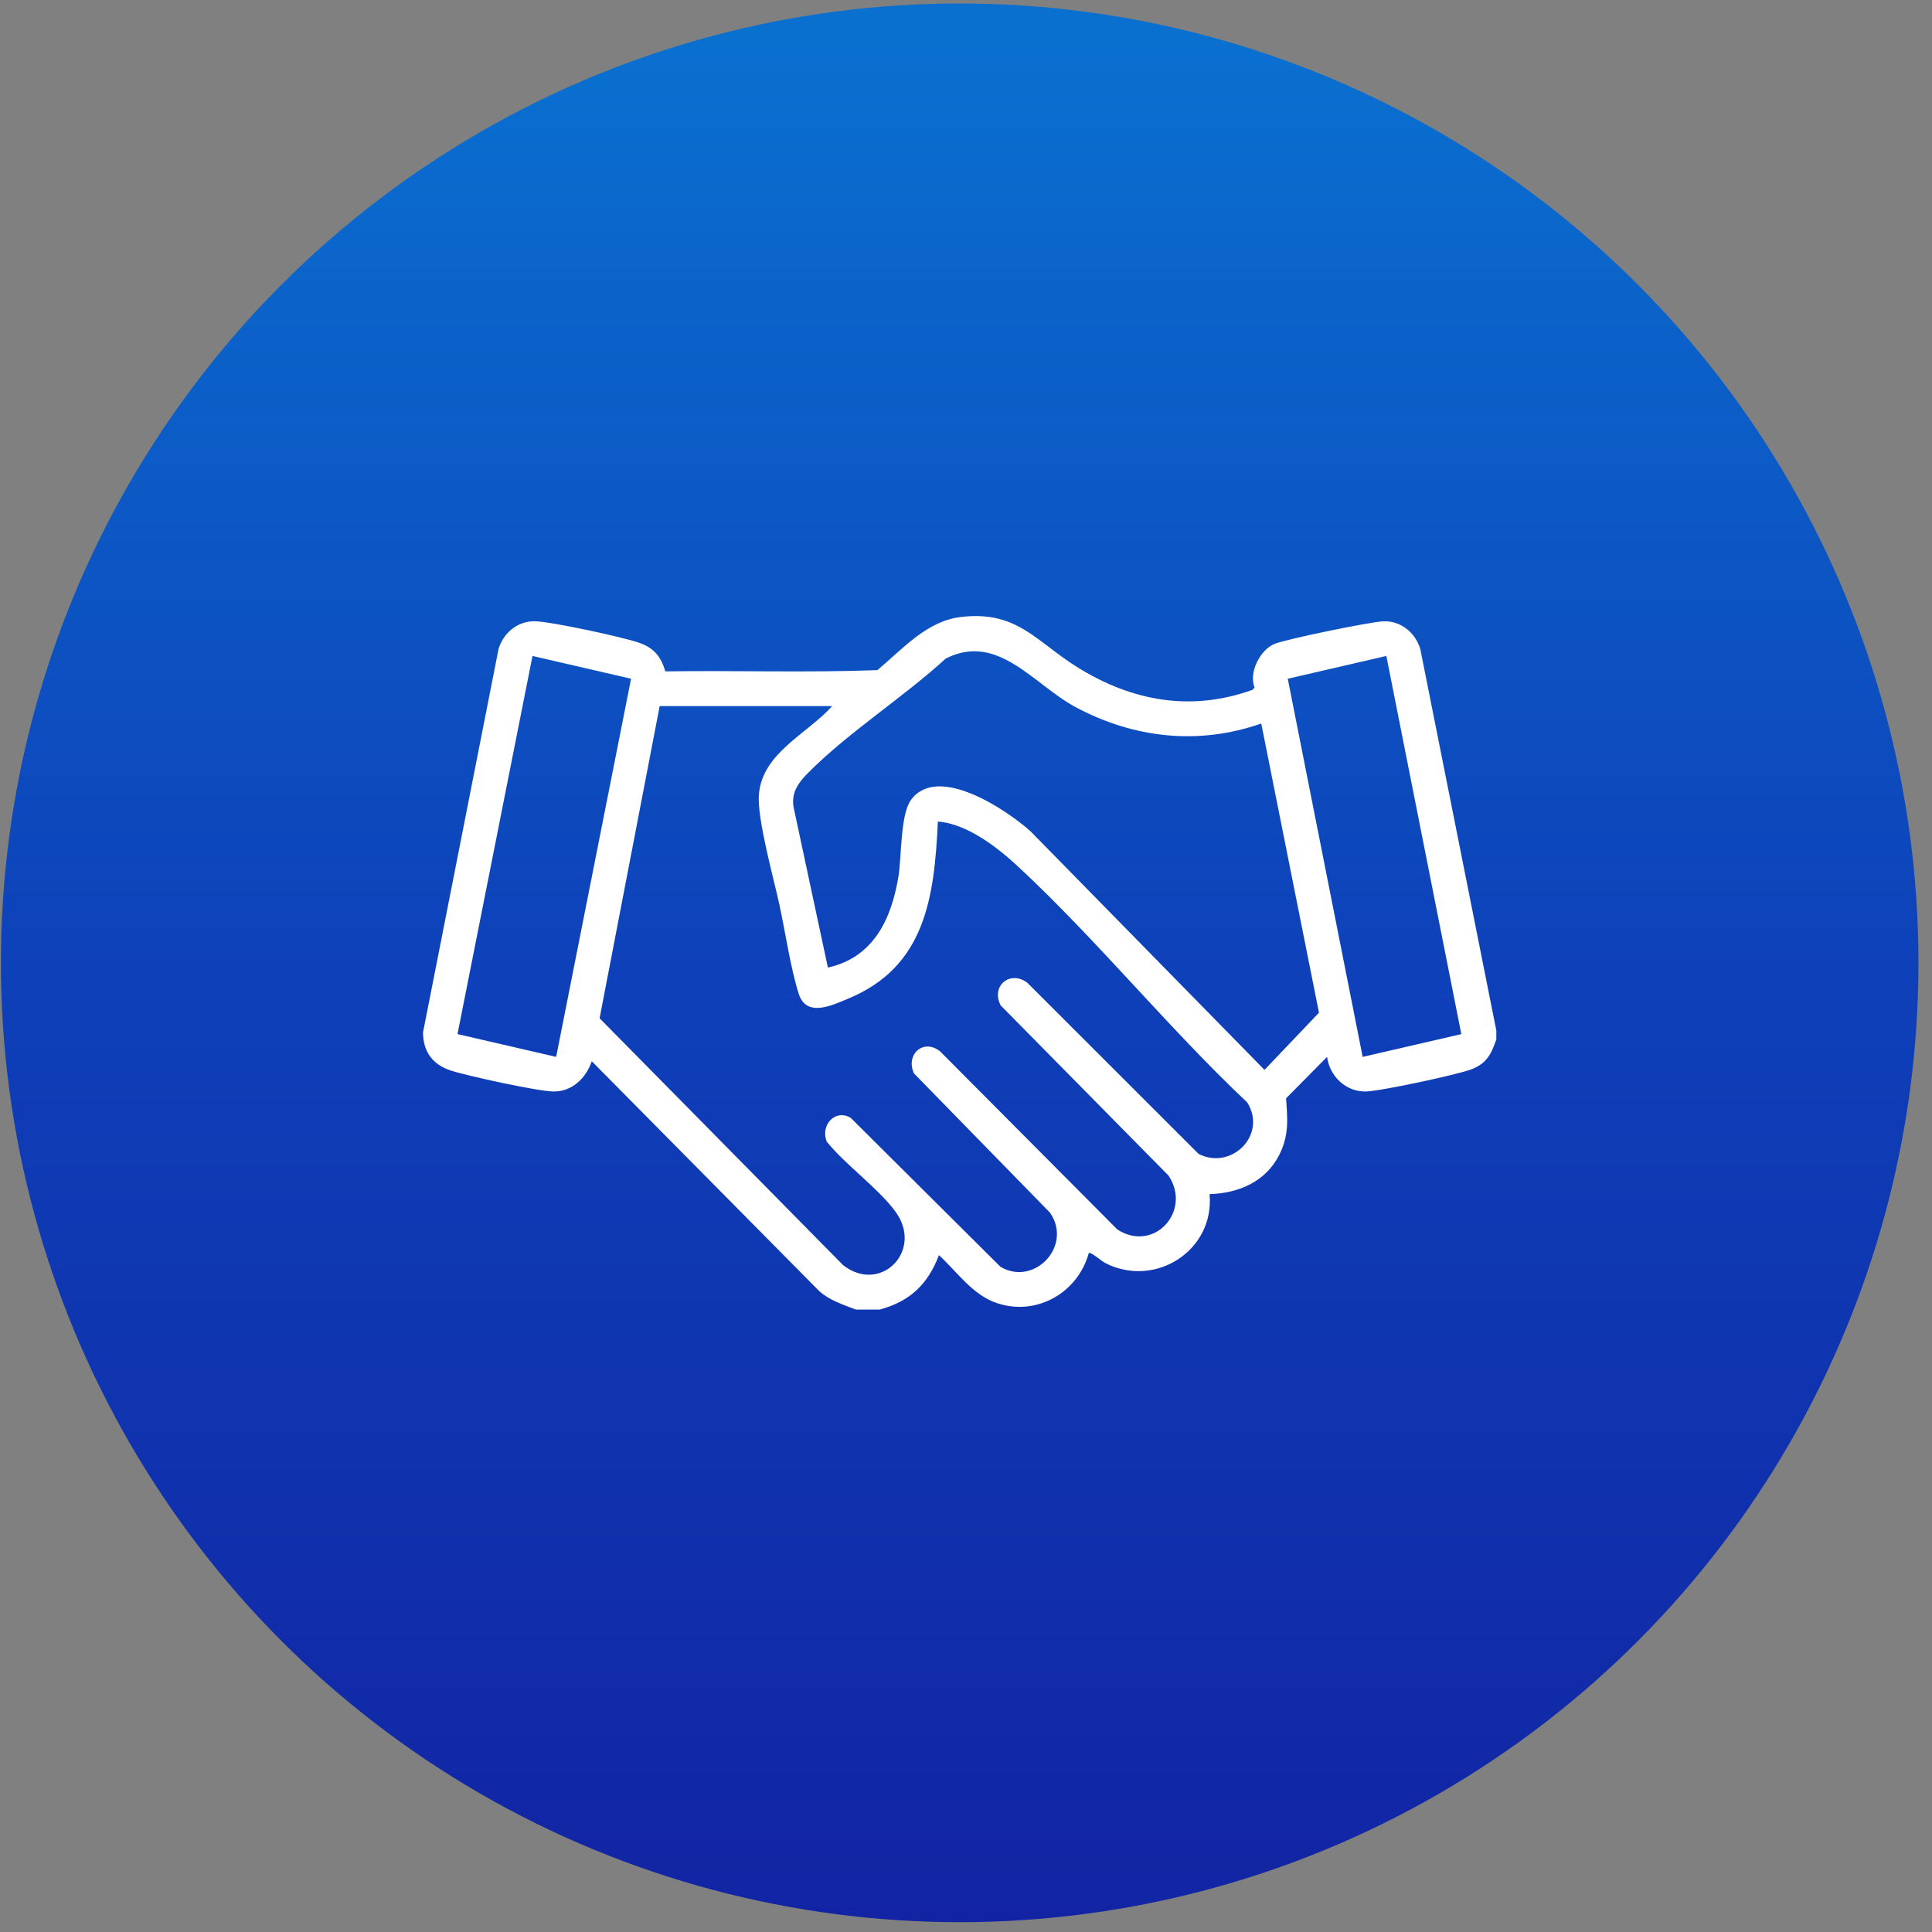 <svg xmlns="http://www.w3.org/2000/svg" width="117" height="117" viewBox="0 0 117 117" fill="none"><rect x="0" y="0" width="117" height="117" fill="#808080" stroke="none"/><ellipse cx="58.118" cy="58.308" rx="58.063" ry="58.097" fill="url(#paint0_linear_115_43)"></ellipse><g clip-path="url(#clip0_115_43)"><path d="M90.616 62.42V62.947C90.303 63.853 90.017 64.419 89.085 64.765C88.203 65.093 83.579 66.086 82.702 66.1C81.502 66.121 80.516 65.17 80.367 64.004L77.882 66.514C77.975 67.793 78.069 68.742 77.477 69.925C76.658 71.564 75.001 72.263 73.25 72.316C73.561 75.734 69.96 78.022 66.953 76.499C66.703 76.372 66.056 75.795 65.938 75.878C65.268 78.308 62.767 79.713 60.38 78.918C58.892 78.423 57.973 77.028 56.861 76.011C56.191 77.781 55.093 78.818 53.271 79.307H51.834C51.059 79.006 50.248 78.76 49.612 78.187L35.836 64.267C35.488 65.295 34.639 66.12 33.501 66.1C32.563 66.085 28.302 65.156 27.31 64.834C26.216 64.478 25.628 63.715 25.617 62.527L30.192 39.301C30.487 38.312 31.373 37.586 32.421 37.624C33.468 37.663 37.547 38.547 38.617 38.895C39.558 39.2 40.009 39.709 40.291 40.658C44.569 40.595 48.874 40.744 53.137 40.582C54.642 39.319 56.119 37.611 58.181 37.365C61.582 36.961 62.71 38.819 65.216 40.389C68.52 42.458 72.123 43.124 75.865 41.77L75.975 41.63C75.608 40.727 76.312 39.365 77.167 39.001C77.854 38.707 82.995 37.654 83.782 37.626C84.829 37.587 85.716 38.315 86.011 39.302L90.618 62.421L90.616 62.42ZM76.381 43.815C72.585 45.145 68.67 44.71 65.149 42.829C62.586 41.459 60.433 38.278 57.275 39.881C54.724 42.214 51.363 44.363 48.958 46.783C48.368 47.378 47.907 47.969 48.058 48.881L50.136 58.594C52.883 57.99 53.985 55.672 54.408 53.081C54.604 51.876 54.52 49.329 55.169 48.441C56.781 46.237 60.951 49.035 62.41 50.345L76.577 64.791L79.876 61.328L76.38 43.815H76.381ZM33.68 64.004L38.217 41.103L32.247 39.724L27.706 62.623L33.68 64.004ZM83.954 39.725L77.985 41.104L82.522 64.005L88.496 62.625L83.956 39.725H83.954ZM50.396 42.76H39.949L36.311 61.665L51.047 76.605C53.322 78.416 56.012 75.709 54.18 73.308C53.086 71.875 51.24 70.574 50.073 69.146C49.66 68.167 50.557 67.134 51.513 67.691L60.594 76.723C62.652 77.915 64.978 75.443 63.585 73.436L55.348 65.003C54.824 63.865 55.914 62.864 56.93 63.668L67.666 74.458C69.883 75.887 72.195 73.346 70.766 71.194L60.598 60.885C59.99 59.693 61.186 58.734 62.214 59.515L72.588 69.881C74.573 70.893 76.751 68.73 75.537 66.769C70.766 62.273 66.41 56.889 61.629 52.455C60.36 51.278 58.544 49.885 56.796 49.751C56.584 54.331 56.041 58.525 51.4 60.462C50.395 60.881 48.834 61.645 48.368 60.179C47.874 58.622 47.556 56.429 47.195 54.767C46.843 53.146 45.836 49.557 45.959 48.103C46.171 45.579 48.906 44.433 50.397 42.758L50.396 42.76Z" fill="white"></path></g><defs><linearGradient id="paint0_linear_115_43" x1="58.118" y1="0.211" x2="58.118" y2="116.405" gradientUnits="userSpaceOnUse"><stop offset="0.02" stop-color="#0A70D0"></stop><stop offset="0.51" stop-color="#0E40B9"></stop><stop offset="1" stop-color="#1224A3"></stop></linearGradient><clipPath id="clip0_115_43"><rect width="65" height="42" fill="white" transform="translate(25.617 37.308)"></rect></clipPath></defs></svg>